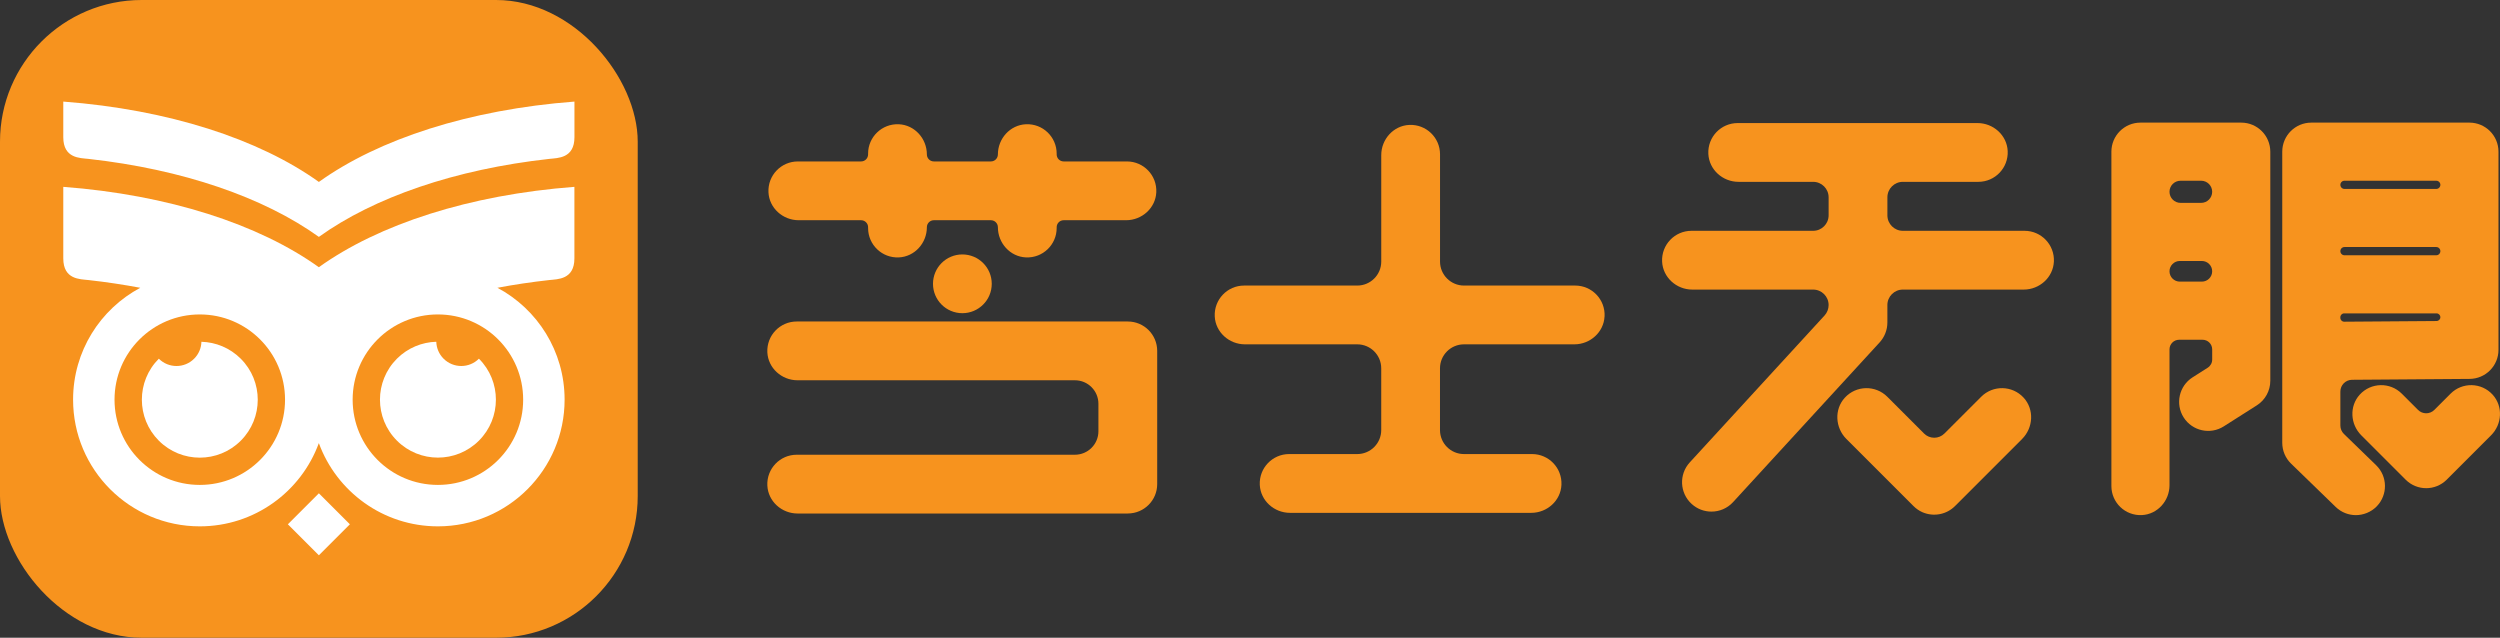 <?xml version="1.0" encoding="UTF-8"?>
<svg id="_图层_1" data-name="图层 1" xmlns="http://www.w3.org/2000/svg" viewBox="0 0 1302.8 332.33">
  <rect x="0" y="0" width="1302.8" height="332.33" fill="#333333" stroke="none"/>
  <defs>
    <style>
      .cls-1 {
        fill: #fff;
      }

      .cls-2 {
        fill: #f7931e;
      }
    </style>
  </defs>
  <g id="shape_OHwPPEMyBK" data-name="shape OHwPPEMyBK">
    <rect class="cls-2" width="332.33" height="332.33" rx="73.85" ry="73.85"/>
  </g>
  <g id="shape_uYn4OzJ5Nq" data-name="shape uYn4OzJ5Nq">
    <g>
      <path class="cls-1" d="M166.17,94.81c-31.26-22.39-78.46-37.72-133.19-41.87v18.58c0,11.09,8.78,10.81,13.09,11.28,49.15,5.45,91.36,20.05,120.1,40.65,28.73-20.61,70.95-35.22,120.1-40.65,4.31-.47,13.09-.19,13.09-11.28v-18.58c-54.73,4.15-101.93,19.48-133.19,41.87Z"/>
      <g>
        <path class="cls-1" d="M206.85,186.92c-11.79,11.79-11.79,30.92,0,42.71,11.79,11.79,30.92,11.79,42.73,0,11.79-11.79,11.79-30.92,0-42.71-5.08,5.08-13.32,5.08-18.42,0-2.44-2.44-3.7-5.62-3.8-8.82-7.45.21-14.83,3.15-20.51,8.82Z"/>
        <path class="cls-1" d="M104.97,178.1c-.09,3.21-1.35,6.38-3.8,8.82-5.08,5.09-13.32,5.08-18.4,0-11.79,11.79-11.79,30.93,0,42.73,11.79,11.79,30.92,11.79,42.71,0,11.79-11.79,11.79-30.92,0-42.71-5.68-5.68-13.06-8.63-20.51-8.83Z"/>
        <rect class="cls-1" x="154.74" y="261.81" width="22.85" height="22.85" transform="translate(-144.53 197.51) rotate(-45)"/>
        <path class="cls-1" d="M166.17,139.26c-31.26-22.41-78.46-37.74-133.19-41.89v37.29c0,11.09,8.78,10.79,13.09,11.28,9.28,1.03,18.3,2.39,27.03,4.03-20.83,11.12-35.01,33.04-35.01,58.29,0,36.47,29.56,66.03,66.03,66.03,28.5,0,52.8-18.07,62.04-43.38,9.25,25.31,33.54,43.38,62.04,43.38,36.47,0,66.03-29.56,66.03-66.03,0-25.25-14.18-47.19-35.01-58.29,8.73-1.66,17.76-3,27.03-4.03,4.31-.47,13.09-.19,13.09-11.28v-37.29c-54.73,4.15-101.93,19.48-133.19,41.89ZM104.12,252.7c-24.53,0-44.44-19.89-44.44-44.42s19.89-44.42,44.44-44.42,44.42,19.89,44.42,44.42-19.88,44.42-44.42,44.42ZM272.63,208.28c0,24.54-19.89,44.42-44.44,44.42s-44.42-19.89-44.42-44.42,19.89-44.42,44.42-44.42,44.44,19.89,44.44,44.42Z"/>
      </g>
    </g>
  </g>
  <g>
    <path class="cls-2" d="M836.16,164.88c-.39,8.23-7.49,14.56-15.73,14.56h-57.52c-6.9,0-12.5,5.6-12.5,12.5v32.18c0,6.9,5.6,12.5,12.5,12.5h35.49c8.71,0,15.72,7.27,15.3,16.07-.39,8.23-7.48,14.56-15.72,14.56-24.68,0-101.08,0-125.75,0-8.24,0-15.33-6.33-15.73-14.56-.42-8.79,6.59-16.07,15.3-16.07h35.49c6.9,0,12.5-5.6,12.5-12.5v-32.18c0-6.9-5.6-12.5-12.5-12.5h-58.53c-8.24,0-15.34-6.33-15.73-14.56-.42-8.79,6.59-16.07,15.3-16.07h58.97c6.9,0,12.5-5.6,12.5-12.5v-55.48c0-8.25,6.35-15.35,14.59-15.73,8.79-.41,16.04,6.6,16.04,15.3v55.91c0,6.9,5.6,12.5,12.5,12.5h57.95c8.71,0,15.72,7.27,15.3,16.07Z"/>
    <g>
      <path class="cls-2" d="M602.57,100.2c-.39,8.23-7.49,14.56-15.73,14.56h-32.54c-2.02,0-3.65,1.64-3.65,3.65v.43c0,8.69-7.25,15.7-16.04,15.3-8.24-.38-14.59-7.48-14.59-15.73h0c0-2.02-1.64-3.65-3.65-3.65h-29.71c-2.02,0-3.65,1.64-3.65,3.65h0c0,8.25-6.35,15.35-14.59,15.73-8.79.41-16.04-6.6-16.04-15.3v-.43c0-2.02-1.64-3.65-3.65-3.65h-32.54c-8.24,0-15.34-6.33-15.73-14.56-.42-8.79,6.59-16.07,15.3-16.07h32.97c2.02,0,3.65-1.64,3.65-3.65v-.43c0-8.69,7.25-15.7,16.04-15.3,8.24.38,14.59,7.48,14.59,15.73h0c0,2.02,1.64,3.65,3.65,3.65h29.71c2.02,0,3.65-1.64,3.65-3.65h0c0-8.25,6.35-15.35,14.59-15.73,8.79-.41,16.04,6.6,16.04,15.3v.43c0,2.02,1.64,3.65,3.65,3.65h32.97c8.7,0,15.72,7.27,15.3,16.07Z"/>
      <circle class="cls-2" cx="501.51" cy="147.9" r="15.31"/>
      <path class="cls-2" d="M587.72,267.6h-172.11c-8.25,0-15.34-6.34-15.73-14.57-.41-8.79,6.59-16.06,15.3-16.06h144.99c6.76,0,12.24-5.48,12.24-12.24v-14.32c0-6.76-5.48-12.24-12.24-12.24h-144.56c-8.25,0-15.34-6.34-15.73-14.57-.41-8.79,6.59-16.06,15.3-16.06h172.55c8.46,0,15.31,6.86,15.31,15.31v69.43c0,8.46-6.86,15.31-15.31,15.31Z"/>
    </g>
    <g>
      <path class="cls-2" d="M1070.32,136.32c-.38,8.24-7.48,14.59-15.73,14.59h-62.98c-4.45,0-8.06,3.61-8.06,8.06v9.09c0,3.84-1.44,7.53-4.02,10.36l-76.38,83.23c-3.02,3.3-7.15,4.96-11.29,4.96-3.7,0-7.4-1.33-10.34-4.03-6.24-5.72-6.66-15.41-.93-21.63l70.22-76.53c1.36-1.49,2.12-3.43,2.12-5.45h0c0-4.45-3.61-8.06-8.06-8.06h-62.98c-8.25,0-15.35-6.35-15.73-14.59-.41-8.79,6.6-16.04,15.3-16.04h63.41c4.45,0,8.06-3.61,8.06-8.06v-9.4c0-4.45-3.61-8.06-8.06-8.06h-38.89c-8.25,0-15.35-6.35-15.73-14.59-.41-8.8,6.59-16.04,15.3-16.04h124.97c8.24,0,15.34,6.33,15.73,14.56.42,8.79-6.59,16.07-15.3,16.07h-39.33c-4.45,0-8.06,3.61-8.06,8.06v9.4c0,4.45,3.61,8.06,8.06,8.06h63.41c8.7,0,15.7,7.25,15.3,16.04Z"/>
      <path class="cls-2" d="M1001.85,266.94c-1.82-.78-3.44-1.96-4.84-3.36l-34.82-34.82c-5.85-5.85-6.41-15.4-.82-21.5,5.93-6.48,15.99-6.64,22.14-.5l19.16,19.16c2.93,2.93,7.68,2.93,10.61,0l19.16-19.16c6.14-6.14,16.21-5.98,22.14.5,5.59,6.1,5.03,15.65-.82,21.5l-34.96,34.96c-4.31,4.31-10.94,5.79-16.96,3.22Z"/>
    </g>
    <g>
      <path class="cls-2" d="M1167.95,63.9h-52.52c-8.36,0-15.14,6.78-15.14,15.14v174.26c0,8.61,7.19,15.54,15.88,15.12,8.14-.39,14.4-7.4,14.4-15.55v-70.79c0-2.78,2.25-5.03,5.03-5.03h12.19c2.78,0,5.03,2.25,5.03,5.03v5.3c0,1.72-.88,3.32-2.33,4.24l-7.89,5.02c-7.05,4.49-9.13,13.85-4.65,20.9,4.49,7.05,13.85,9.13,20.9,4.65l17.24-10.96c4.37-2.78,7.01-7.6,7.01-12.78v-119.41c0-8.37-6.78-15.14-15.14-15.14ZM1136.34,94.18h10.7c3.19,0,5.77,2.58,5.77,5.77h0c0,3.19-2.58,5.77-5.77,5.77h-10.7c-3.19,0-5.77-2.58-5.77-5.77h0c0-3.19,2.58-5.77,5.77-5.77ZM1130.57,141.38h0c0-2.97,2.41-5.38,5.38-5.38h11.48c2.97,0,5.38,2.41,5.38,5.38h0c0,2.97-2.41,5.38-5.38,5.38h-11.48c-2.97,0-5.38-2.41-5.38-5.38Z"/>
      <path class="cls-2" d="M1286.86,63.9h-82.39c-8.36,0-15.14,6.78-15.14,15.14v151.71c0,4.09,1.66,8.01,4.6,10.86l23.24,22.56c2.94,2.86,6.74,4.27,10.54,4.27s7.9-1.53,10.87-4.59c5.82-6.01,5.68-15.58-.32-21.41l-16.78-16.28c-1.19-1.16-1.87-2.75-1.87-4.42v-17.68c0-3.38,2.73-6.13,6.11-6.15l61.26-.46c8.32-.06,15.03-6.82,15.03-15.14v-103.27c0-8.37-6.78-15.14-15.14-15.14ZM1221.76,128.73h47.82c1.19,0,2.15.96,2.15,2.15h0c0,1.19-.96,2.15-2.15,2.15h-47.82c-1.19,0-2.15-.96-2.15-2.15h0c0-1.19.96-2.15,2.15-2.15ZM1221.75,94.18h47.84c1.18,0,2.14.96,2.14,2.14h0c0,1.18-.96,2.14-2.14,2.14h-47.84c-1.18,0-2.14-.96-2.14-2.14h0c0-1.18.96-2.14,2.14-2.14ZM1269.75,167.29l-48.14.36c-1.11,0-2.01-.89-2.01-1.99v-.36c0-1.1.89-1.99,1.99-1.99h48.14c1.1,0,1.99.89,1.99,1.99h0c0,1.09-.88,1.98-1.98,1.99Z"/>
      <path class="cls-2" d="M1264.33,254.4c-3.87,0-7.75-1.48-10.7-4.43l-23.12-23.12c-5.76-5.76-6.29-15.15-.81-21.18,5.86-6.44,15.83-6.61,21.91-.53l8.47,8.47c2.35,2.35,6.15,2.35,8.5,0l8.47-8.47c6.08-6.08,16.06-5.91,21.91.53,5.49,6.03,4.96,15.42-.81,21.18l-23.12,23.12c-2.96,2.96-6.83,4.43-10.7,4.43Z"/>
    </g>
  </g>
</svg>